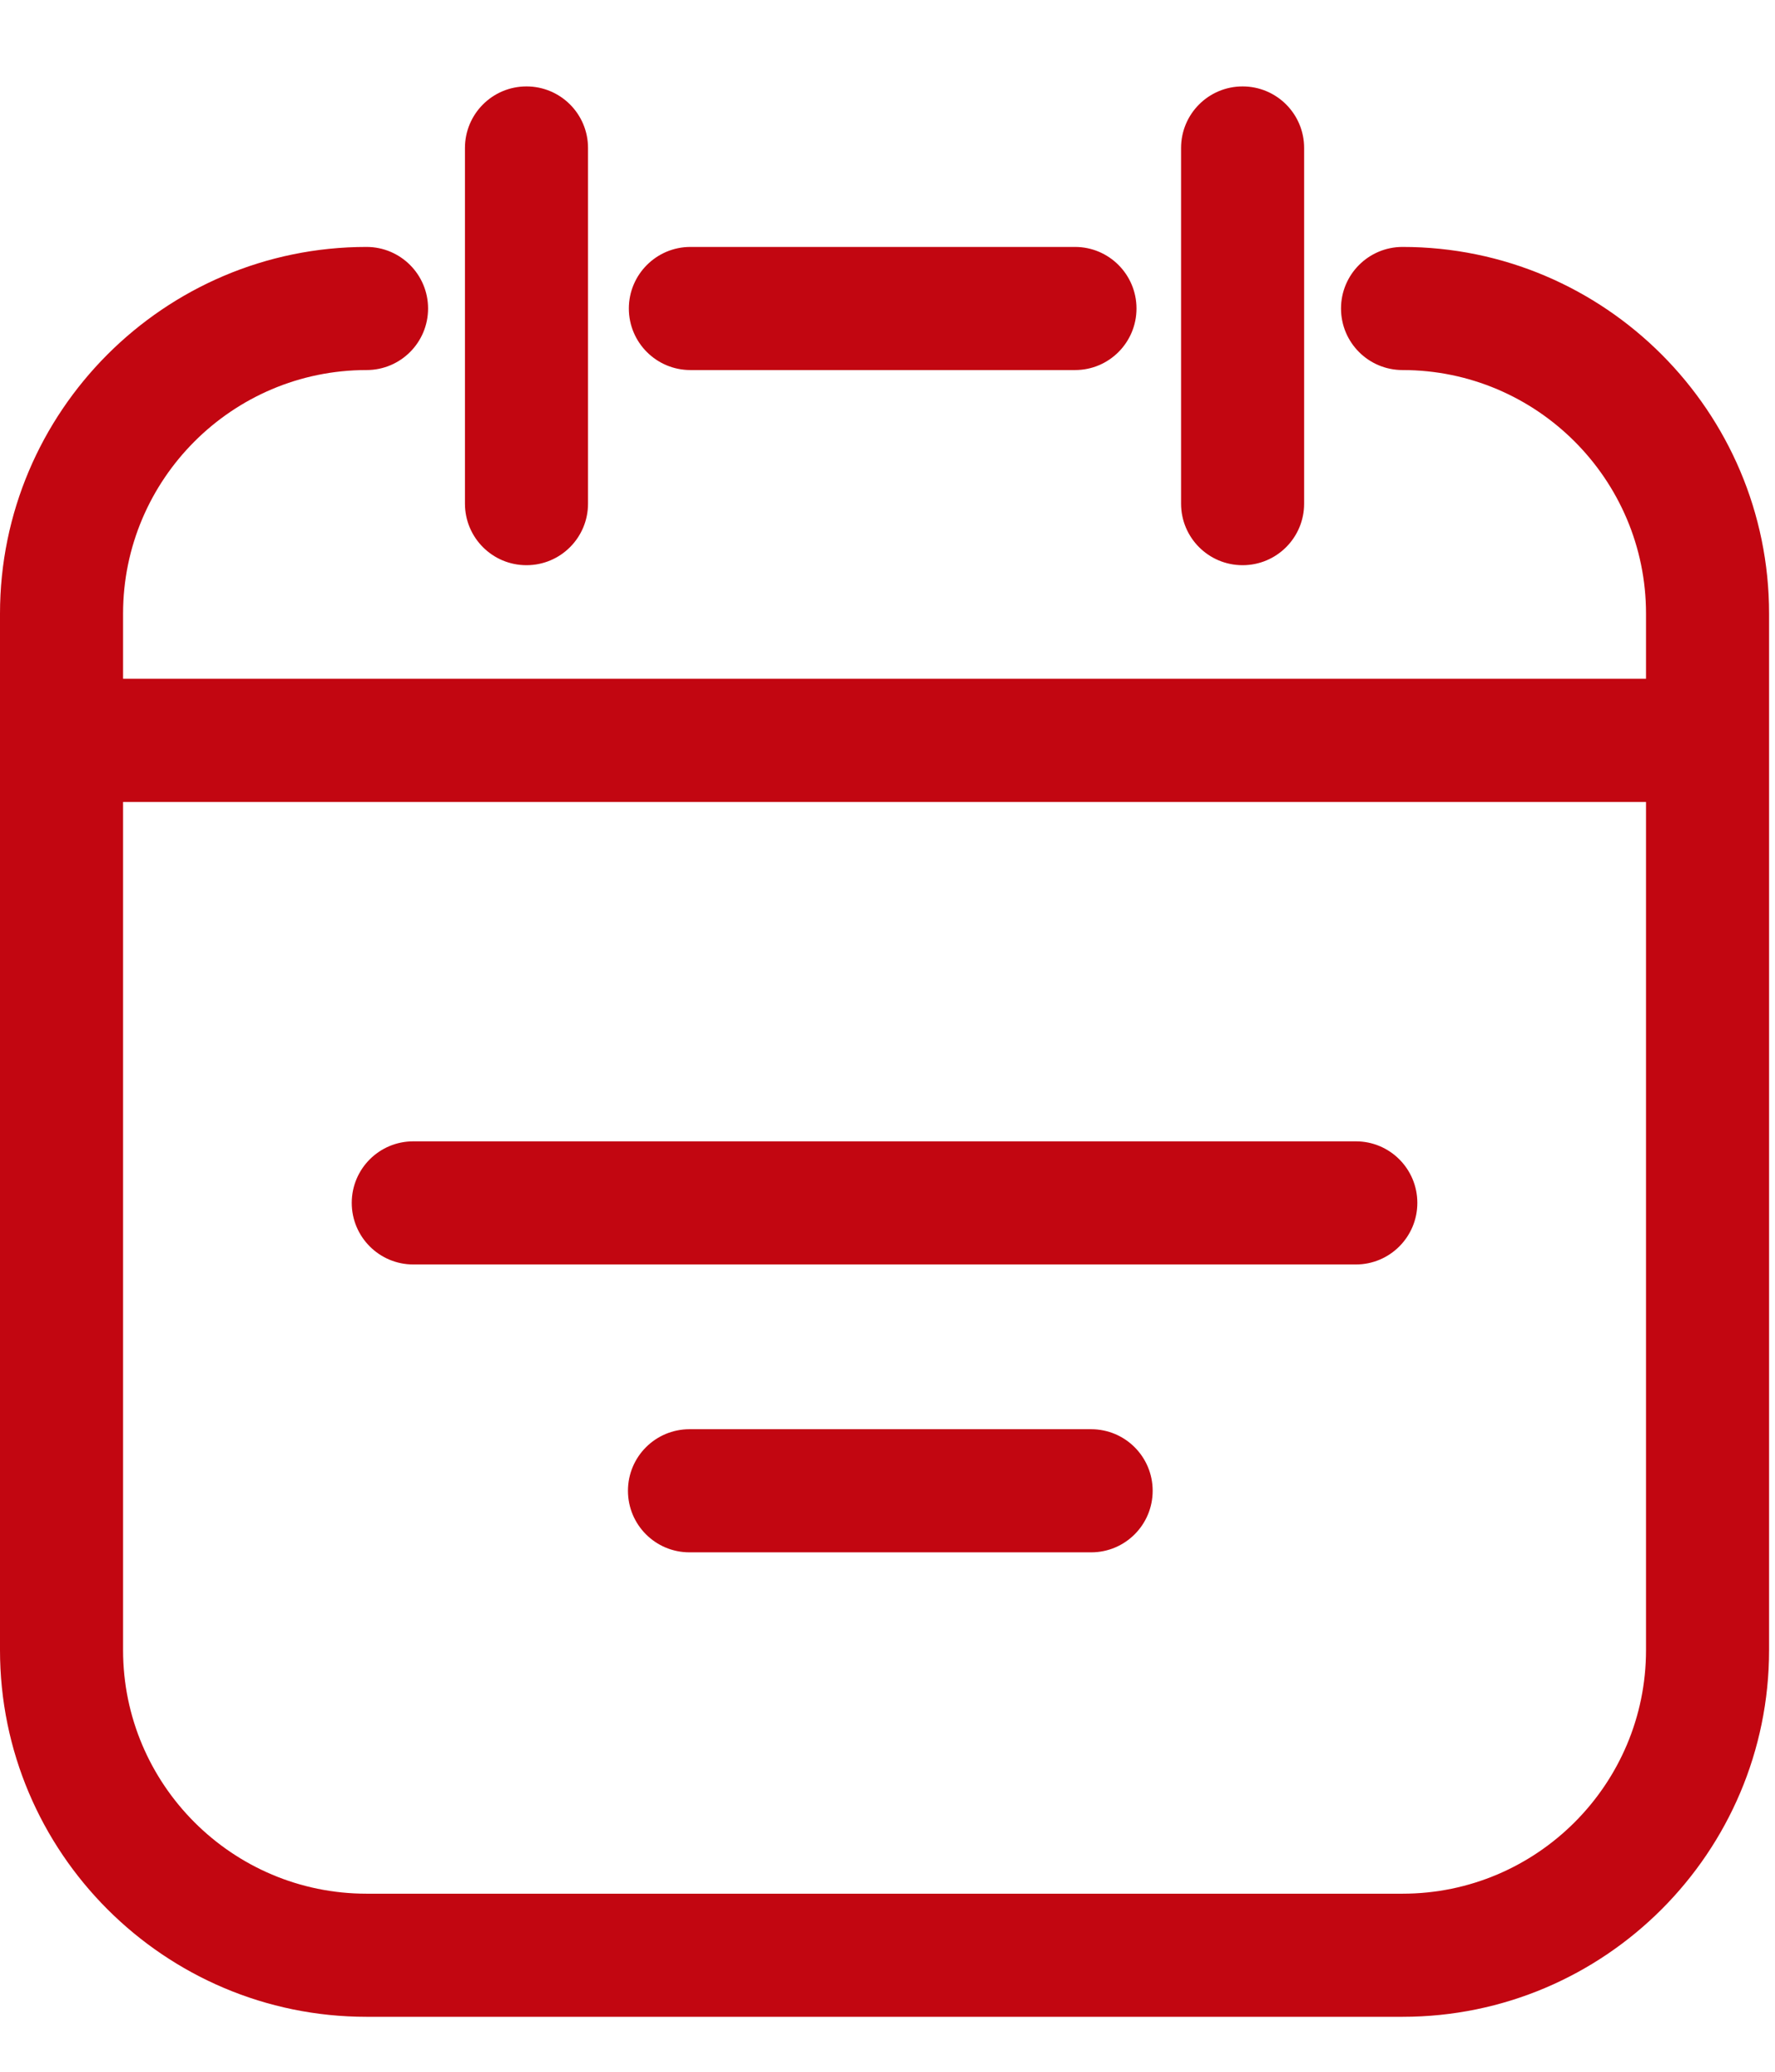 <?xml version="1.0" encoding="UTF-8"?>
<svg width="18px" height="21px" viewBox="0 0 18 21" version="1.1" xmlns="http://www.w3.org/2000/svg" xmlns:xlink="http://www.w3.org/1999/xlink">
    <!-- Generator: Sketch 52.1 (67048) - http://www.bohemiancoding.com/sketch -->
    <title>Fill 462</title>
    <desc>Created with Sketch.</desc>
    <g id="Page-1" stroke="none" stroke-width="1" fill="none" fill-rule="evenodd">
        <g id="Home-Alta-Rotação" transform="translate(-1061, -776)" fill="#C20611">
            <g id="Group-9" transform="translate(734, 415.496)">
                <g id="Group-5" transform="translate(326, 360)">
                    <path d="M12.977,5.609 L12.977,2.004 C12.977,1.659 13.256,1.38 13.601,1.38 C13.946,1.38 14.225,1.659 14.225,2.004 L14.225,5.609 C14.225,5.954 13.946,6.233 13.601,6.233 C13.256,6.233 12.977,5.954 12.977,5.609 M5.715,5.609 L5.715,2.004 C5.715,1.659 5.994,1.38 6.339,1.38 C6.684,1.38 6.963,1.659 6.963,2.004 L6.963,5.609 C6.963,5.954 6.684,6.233 6.339,6.233 C5.994,6.233 5.715,5.954 5.715,5.609 M12.689,15.615 C12.689,15.96 12.41,16.239 12.065,16.239 L7.992,16.239 C7.647,16.239 7.368,15.96 7.368,15.615 C7.368,15.27 7.647,14.991 7.992,14.991 L12.065,14.991 C12.41,14.991 12.689,15.27 12.689,15.615 M15.373,12.697 C15.373,13.041 15.094,13.321 14.75,13.321 L5.191,13.321 C4.846,13.321 4.567,13.041 4.567,12.697 C4.567,12.352 4.846,12.073 5.191,12.073 L14.75,12.073 C15.094,12.073 15.373,12.352 15.373,12.697 M7.377,3.631 C7.377,3.287 7.657,3.007 8.001,3.007 L11.902,3.007 C12.246,3.007 12.525,3.287 12.525,3.631 C12.525,3.976 12.246,4.255 11.902,4.255 L8.001,4.255 C7.657,4.255 7.377,3.976 7.377,3.631 M15.223,19.699 L4.717,19.699 C3.356,19.699 2.248,18.592 2.248,17.23 L2.248,8.633 L17.692,8.633 L17.692,17.23 C17.692,18.592 16.584,19.699 15.223,19.699 M15.223,3.007 C14.878,3.007 14.599,3.287 14.599,3.631 C14.599,3.976 14.878,4.255 15.223,4.255 C16.584,4.255 17.692,5.363 17.692,6.724 L17.692,7.384 L2.248,7.384 L2.248,6.724 C2.248,5.363 3.356,4.255 4.717,4.255 C5.062,4.255 5.341,3.976 5.341,3.631 C5.341,3.287 5.062,3.007 4.717,3.007 C2.667,3.007 1,4.675 1,6.724 L1,17.23 C1,19.28 2.667,20.947 4.717,20.947 L15.223,20.947 C17.273,20.947 18.94,19.28 18.94,17.23 L18.94,6.724 C18.94,4.675 17.273,3.007 15.223,3.007" id="Fill-462"></path>
                </g>
            </g>
        </g>
    </g>
</svg>